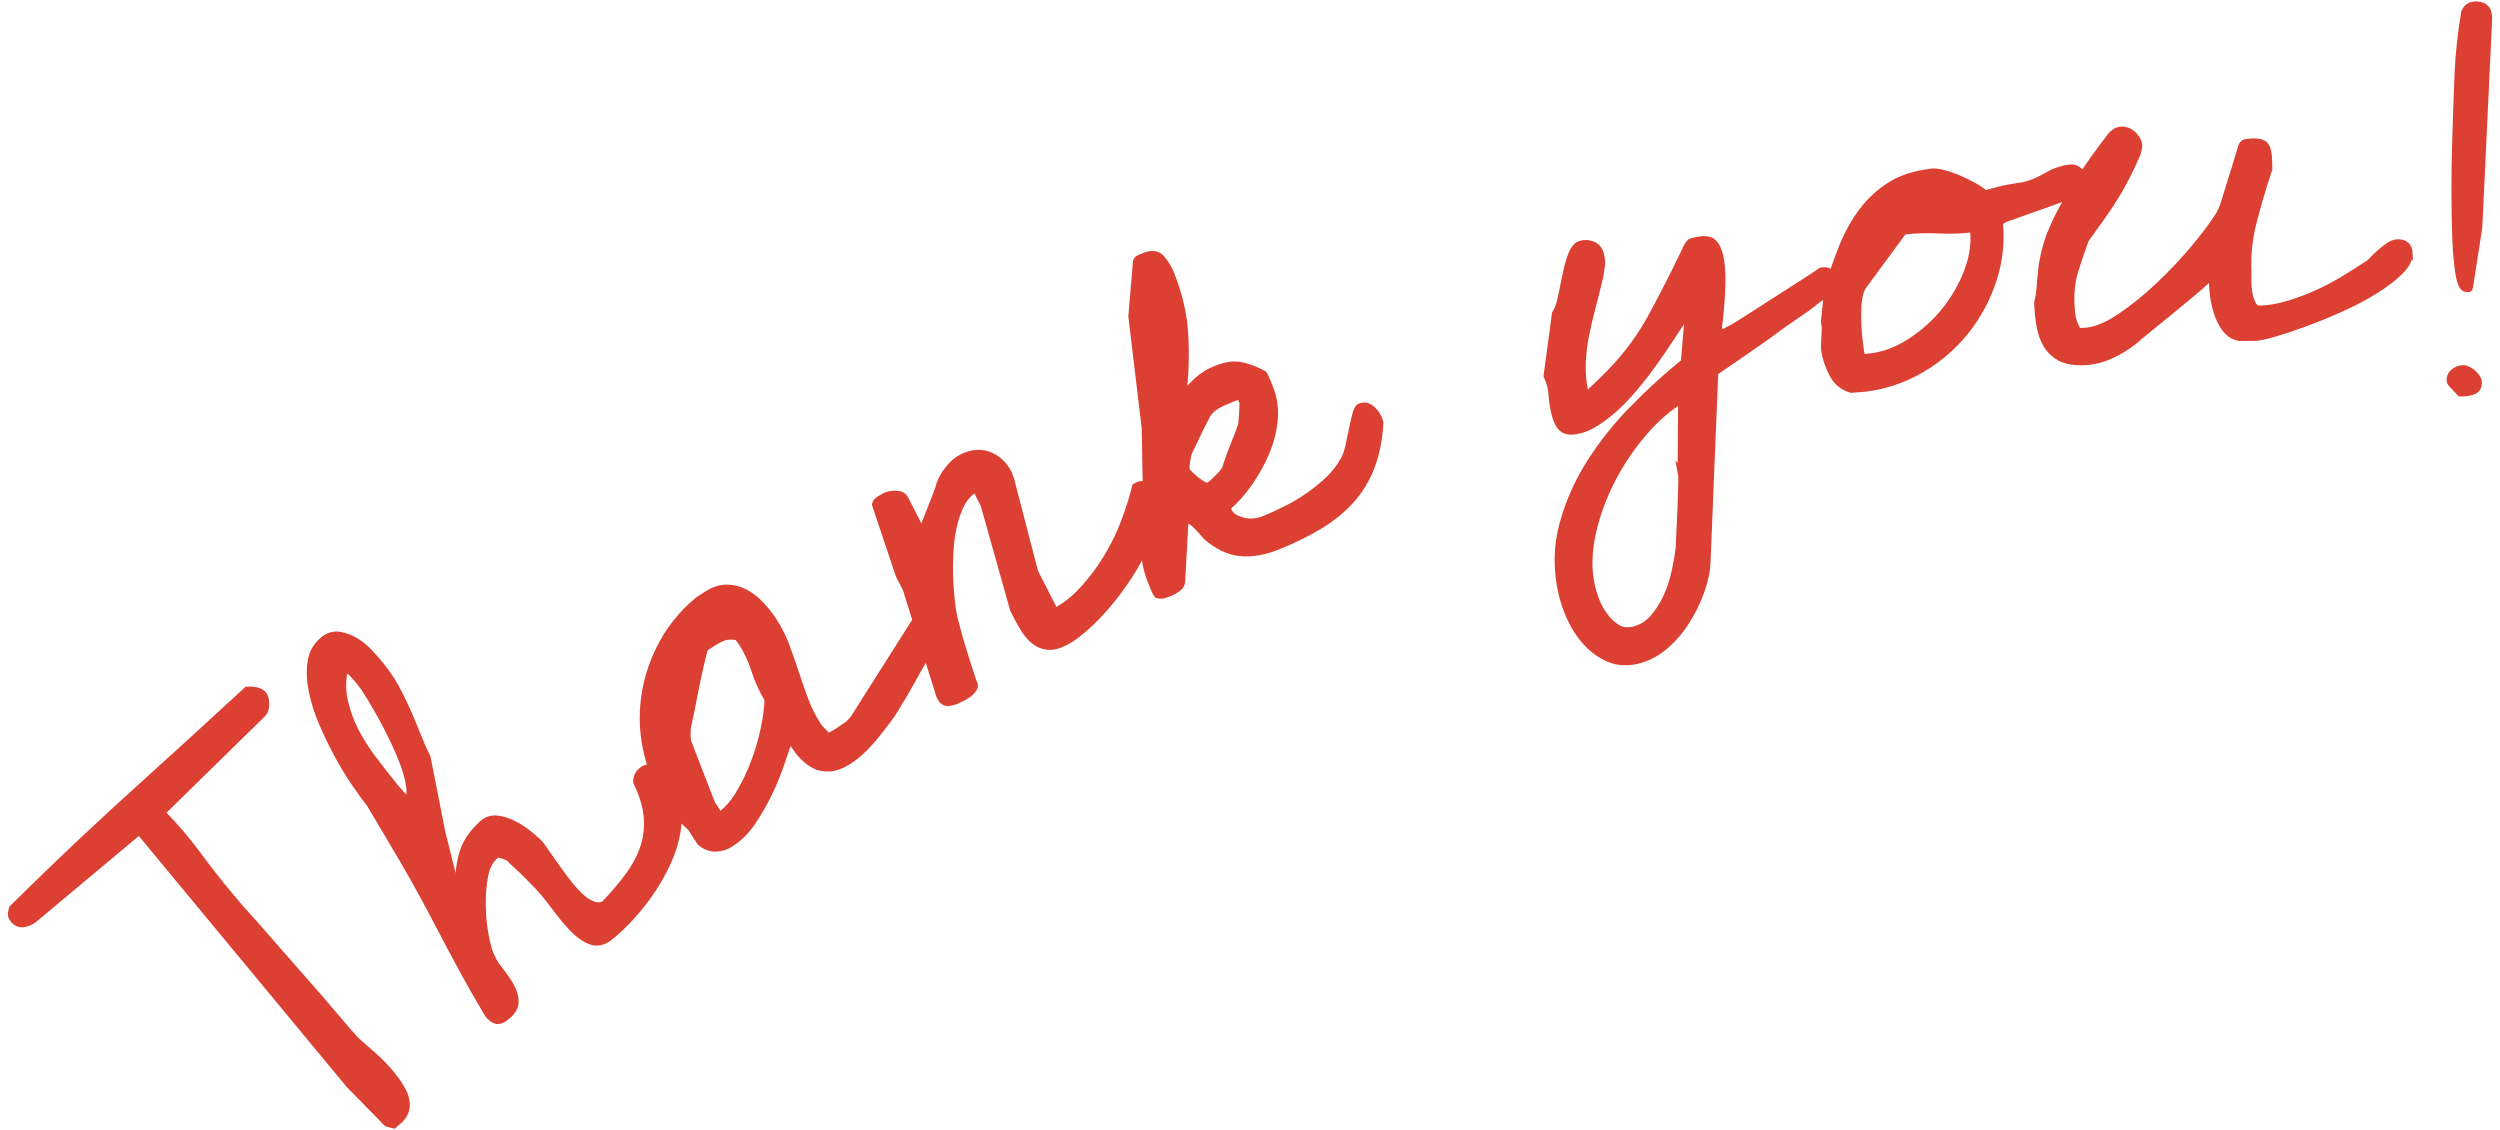 <svg xmlns="http://www.w3.org/2000/svg" width="104" height="47" viewBox="0 0 104 47" style="fill:#dc4032;stroke:#dc4032;stroke-width:.317px"><path d="M16.709,45.339c.128.229.188.449.18.66-.007.211-.099.402-.273.573-.022.021-.065.06-.131.112-.065.054-.104.086-.115.097l-.259-.067-1.575-1.608-8.602-10.385-.046-.244-4.489,3.755c-.108.086-.239.145-.392.175-.151.031-.281-.008-.389-.117-.074-.077-.117-.147-.128-.213-.01-.064.002-.157.036-.275l.705-.691c1.466-1.437,2.964-2.845,4.493-4.227,1.53-1.381,3.05-2.769,4.559-4.161.119-.01.238-.003.356.021.119.022.216.072.291.148.075.077.111.207.109.392,0,.184-.041.313-.117.389l-4.217,4.131c.568.58,1.074,1.173,1.518,1.778s.932,1.225,1.467,1.858c.075.099.243.292.506.582.263.289.562.628.899,1.016.337.389.698.801,1.084,1.237.386.438.747.85,1.084,1.237.337.389.631.732.883,1.033.251.3.42.494.506.581.075.099.206.228.394.386.188.159.384.332.588.518.204.187.402.395.595.623.192.229.353.459.48.688ZM57.362,17.505c.013.053.022.086.028.1-.041.678-.159,1.274-.355,1.791s-.47.974-.821,1.371c-.352.398-.782.753-1.291,1.066-.51.312-1.099.604-1.766.873-.568.229-1.089.319-1.562.271-.474-.048-.938-.27-1.395-.663-.037-.051-.093-.115-.165-.193-.073-.078-.146-.156-.219-.234-.072-.078-.154-.148-.245-.21-.092-.062-.186-.091-.282-.085l-.146,2.585c-.003.117-.059.214-.168.291s-.214.136-.313.176c-.085.034-.168.063-.249.088s-.168.022-.263-.006c-.031-.036-.075-.126-.133-.268-.057-.143-.095-.234-.111-.277-.184-.454-.281-.931-.292-1.431,0-.009,0-.018,0-.027-.169.387-.38.783-.642,1.188-.284.438-.578.838-.883,1.2s-.617.686-.937.969c-.319.284-.608.492-.867.624-.26.133-.488.189-.688.171-.198-.019-.376-.087-.53-.206-.155-.118-.292-.268-.41-.448s-.232-.38-.345-.598l-.136-.266-1.231-4.376-.345-.675c-.327.167-.578.477-.752.926-.174.45-.282.944-.325,1.482-.044.538-.049,1.065-.017,1.582.032.518.077.933.134,1.247.021.11.068.301.14.574.07.273.151.559.243.855.092.298.181.579.265.846.085.266.148.457.19.573.055.075.062.148.022.221s-.097.14-.168.202c-.071.062-.151.116-.239.161-.089.045-.161.082-.215.109-.123.063-.256.105-.399.127-.145.022-.258-.049-.342-.212l-.031-.062-.549-1.75c-.104.177-.206.345-.316.539-.18.315-.347.615-.502.896-.156.282-.272.476-.351.581-.114.219-.254.44-.419.665-.165.226-.338.45-.521.677-.182.227-.371.435-.567.625s-.385.343-.564.459c-.283.183-.547.283-.789.303s-.46-.021-.654-.125c-.193-.103-.379-.257-.557-.461-.177-.205-.331-.438-.463-.699-.125.372-.261.769-.408,1.191-.146.423-.319.834-.517,1.234s-.418.779-.662,1.136c-.243.357-.539.647-.887.872-.193.124-.398.188-.614.19-.217.003-.424-.078-.621-.242-.024-.039-.087-.136-.187-.29s-.165-.258-.198-.31c-.204-.18-.387-.37-.559-.568,0,.039.008.075.007.115-.012.609-.154,1.22-.428,1.833s-.628,1.198-1.064,1.755c-.437.558-.881,1.019-1.334,1.383-.287.23-.562.29-.829.18-.266-.11-.52-.299-.764-.564-.243-.266-.475-.547-.692-.843-.219-.296-.406-.529-.562-.698-.048-.06-.133-.153-.256-.281-.122-.127-.254-.262-.397-.402-.142-.141-.283-.273-.422-.397-.14-.124-.232-.216-.28-.275-.062-.028-.156-.065-.282-.112-.126-.046-.225-.04-.296.018-.227.182-.377.465-.452.85-.074.384-.107.794-.101,1.23s.047.852.118,1.246.152.684.241.867c.076.194.201.398.374.612.173.215.321.431.445.646.123.215.188.429.191.642s-.119.42-.369.621c-.155.125-.286.176-.393.153s-.223-.111-.348-.267c-.377-.64-.682-1.171-.913-1.594-.231-.422-.434-.796-.605-1.119s-.339-.642-.501-.953-.361-.687-.597-1.127c-.235-.439-.535-.97-.897-1.592-.363-.622-.83-1.411-1.401-2.366-.145-.179-.336-.441-.576-.789s-.479-.735-.716-1.164c-.236-.429-.457-.88-.661-1.354-.204-.474-.351-.931-.439-1.371-.089-.439-.104-.845-.048-1.214.056-.37.228-.67.514-.9.203-.163.423-.227.658-.189.235.036.463.124.682.262.22.139.419.307.599.506.181.199.323.364.429.496.24.298.443.601.612.907.168.308.324.624.469.949.145.326.282.657.415.993.132.336.274.659.426.969l.61,3.105.479,1.914.248.125c.011-.499.083-.936.216-1.308s.387-.729.761-1.069c.17-.156.365-.225.586-.206.222.019.448.087.681.204.232.118.446.256.642.413s.347.291.455.4c.058.071.143.19.255.354.113.165.245.354.396.565.151.213.312.432.484.657.172.227.346.425.523.596.178.173.36.296.548.37.188.075.357.072.508-.01.417-.435.767-.848,1.05-1.242.282-.395.486-.794.612-1.2.125-.405.165-.826.12-1.261-.046-.436-.188-.9-.429-1.395-.013-.187.059-.342.214-.467.144-.116.28-.136.411-.102-.259-.772-.382-1.551-.352-2.337.032-.868.244-1.714.633-2.538.39-.824.941-1.53,1.656-2.118l.348-.224c.283-.182.558-.272.823-.271.265.003.515.065.748.188.234.123.452.292.655.508.202.216.383.446.54.69.215.335.389.683.521,1.044.132.361.26.729.384,1.105.123.376.251.744.384,1.104.132.361.31.716.533,1.063l.075.116c.029.018.093.081.191.19.098.11.161.174.19.191.026-.017.093-.055.2-.115.106-.06.173-.098.199-.114.128-.083.252-.167.37-.252s.226-.195.32-.329l2.575-4.061-.413-1.317-.293-.572-.982-2.93c.014-.075.072-.144.178-.207.106-.062.18-.104.22-.125.109-.056.255-.083.437-.081s.304.064.366.187l.711,1.391c.033-.068.087-.199.161-.392.073-.192.153-.396.241-.613.087-.216.167-.421.24-.613.074-.192.117-.326.13-.402.081-.213.202-.421.364-.624.163-.204.34-.354.53-.452.396-.202.769-.238,1.119-.107.351.13.623.387.818.768.014.028.02.047.016.057-.003.011.002.029.017.057l.041.082,1.012,3.895.847,1.656c.423-.216.819-.525,1.188-.93.37-.404.699-.844.99-1.319.29-.475.534-.974.731-1.496s.352-1.01.464-1.463l.082-.042c.095-.049.189-.059.282-.028.035.011.051.05.079.07l-.044-2.464-.555-4.631.189-2.231c0-.082.039-.14.117-.171.077-.031.152-.062.224-.091.298-.12.526-.084.687.107s.286.4.377.628c.344.852.538,1.702.584,2.551.045.849.015,1.716-.091,2.601.192-.26.4-.491.623-.697.223-.205.482-.368.781-.488.369-.149.694-.202.977-.159.281.044.61.163.986.358.025.022.069.112.133.268.062.157.103.256.12.299.172.426.235.871.191,1.334-.044.464-.159.915-.346,1.354s-.421.859-.704,1.263-.591.746-.923,1.028l.043.106c.058.143.149.249.278.321.128.072.265.125.409.156.146.033.289.041.432.024.142-.016.27-.047.384-.093.312-.126.633-.271.962-.438.33-.166.646-.355.948-.568.302-.212.578-.439.827-.681.25-.24.455-.509.616-.806.079-.131.146-.314.199-.551.053-.235.103-.471.149-.704.046-.232.094-.442.143-.627.05-.186.103-.289.159-.312.171-.068.325-.044.463.073.139.118.236.248.294.39.006.015.015.048.027.101ZM17.042,32.628c-.042-.261-.122-.55-.24-.868-.118-.317-.257-.643-.417-.976s-.326-.656-.499-.97c-.174-.312-.336-.595-.488-.845-.153-.251-.287-.448-.402-.592-.038-.047-.113-.134-.225-.261-.111-.126-.183-.196-.214-.211l-.233-.107c-.104.457-.109.903-.015,1.338.095.436.24.849.438,1.24s.434.771.71,1.14c.275.367.543.712.803,1.034.028.036.076.096.144.179.067.084.133.159.196.226.063.067.119.13.167.189.048.061.077.096.087.107l.161.018c.062-.167.071-.381.028-.642ZM31.963,29.091c-.236-.395-.419-.8-.551-1.216-.131-.416-.317-.812-.558-1.185-.017-.025-.045-.062-.084-.109-.04-.048-.067-.084-.085-.11-.258-.033-.453-.026-.586.022s-.296.136-.488.26c-.026.017-.081.052-.164.105-.084.055-.135.097-.152.125-.035.115-.088.316-.156.606s-.136.603-.203.937c-.066.335-.129.647-.187.94-.058.292-.099.491-.121.597-.014.008-.024.048-.034.117-.01.07-.017.151-.02.245-.004.094-.003.18.002.258.005.079.014.142.025.188l.991,2.559.336.521c.296-.19.568-.489.817-.896.248-.405.464-.849.646-1.33s.321-.958.418-1.431c.097-.472.147-.873.153-1.205ZM51.006,19.463c.021-.074.061-.198.123-.372.062-.173.132-.358.21-.555.077-.196.15-.383.22-.56s.106-.299.112-.367c.002-.034.007-.094.015-.179.006-.086.014-.171.021-.257.006-.085.01-.169.01-.251,0-.083,0-.141.004-.175-.006-.015-.014-.032-.021-.054-.009-.021-.016-.039-.021-.053-.018-.043-.037-.08-.059-.113-.021-.032-.073-.049-.155-.049l-.405.163c-.17.069-.325.145-.466.226s-.27.204-.386.366c-.025.06-.08.168-.165.326s-.167.324-.246.496-.159.341-.241.506-.132.268-.148.308c-.012.054-.031.17-.059.346-.028.177-.03.293-.008.35.018.043.067.105.149.188.083.082.173.162.27.238s.193.141.289.193c.095.052.171.066.228.044.057-.023.121-.069.192-.14.07-.069.145-.141.223-.214.078-.072.144-.145.198-.216.054-.071.093-.137.118-.196ZM100.205,10.554c.008.229-.122.476-.39.736-.268.262-.607.521-1.021.78-.413.258-.877.503-1.39.734-.514.23-1.009.435-1.485.61-.478.177-.906.32-1.285.432-.379.112-.653.171-.821.177-.062.002-.173.002-.334,0-.16-.003-.271-.003-.333,0-.247-.053-.442-.185-.587-.395s-.256-.447-.333-.714c-.078-.265-.129-.531-.152-.799-.024-.268-.039-.485-.044-.654-.045.033-.102.069-.169.109-.067.041-.108.084-.122.13-.119.111-.316.283-.593.514-.276.231-.574.479-.896.741s-.619.507-.896.729c-.276.224-.467.383-.571.479-.299.239-.629.441-.991.606s-.735.253-1.117.266c-.398.013-.714-.042-.948-.165-.233-.122-.419-.293-.557-.511-.137-.218-.233-.479-.289-.783s-.09-.633-.101-.985c.054-.216.089-.439.104-.67s.038-.476.068-.737c.029-.262.089-.558.178-.891.089-.332.234-.708.436-1.129.147-.309.347-.668.572-1.05l-2.742.975-.237.145c.085.822-.002,1.628-.261,2.415-.259.788-.644,1.498-1.152,2.131s-1.124,1.159-1.844,1.578c-.721.42-1.491.679-2.312.779-.062.007-.16.016-.298.024s-.229.017-.275.022c-.351-.097-.613-.319-.787-.668-.174-.35-.279-.684-.318-1.003-.002-.015,0-.069.003-.162s.008-.189.011-.291c.003-.1.008-.193.013-.278.005-.086.006-.144.002-.174l-.012-.092-.017-.137.123-1.254c-.073.067-.151.131-.238.193-.095.068-.176.125-.244.172-.091.083-.225.188-.401.312-.176.125-.376.264-.602.416-.225.152-.459.317-.701.497-.242.179-.479.35-.71.51-.557.391-1.162.808-1.817,1.251l-.32,7.883c-.011.379-.096.789-.256,1.233-.16.443-.369.865-.624,1.268-.257.401-.561.748-.911,1.037-.352.29-.729.479-1.133.569-.419.093-.802.064-1.148-.086-.348-.15-.655-.372-.924-.666-.27-.293-.488-.625-.656-.995-.169-.371-.291-.728-.367-1.071-.216-.972-.201-1.912.044-2.822.245-.909.626-1.771,1.145-2.583.517-.812,1.125-1.571,1.824-2.275.698-.704,1.394-1.337,2.084-1.897l.188-2.23c-.055.106-.167.288-.337.546-.171.258-.35.528-.537.813-.188.285-.372.553-.552.805-.179.251-.306.425-.378.519-.146.189-.325.41-.536.66-.211.251-.443.495-.696.731-.254.236-.518.444-.792.623-.274.178-.53.294-.77.347-.329.073-.56.042-.691-.094-.132-.135-.231-.352-.298-.651-.053-.239-.089-.489-.107-.752-.02-.263-.087-.514-.203-.755l.347-2.571c.104-.165.189-.402.253-.715.064-.312.128-.625.192-.938.063-.312.144-.588.239-.829s.226-.38.39-.416c.18-.04.345-.021.495.055.15.077.247.212.29.406.033.149.043.284.031.405-.013.12-.036.278-.071.475-.104.446-.211.87-.318,1.271s-.199.797-.276,1.19-.123.792-.135,1.195c-.013.402.032.836.135,1.299l.09-.02c.156-.145.283-.263.38-.355.098-.092.197-.188.301-.29.103-.102.192-.191.27-.271.702-.721,1.287-1.513,1.754-2.378.467-.864.921-1.753,1.361-2.666.04-.104.077-.183.112-.237s.064-.097.09-.126c.024-.028.06-.048.104-.059l.202-.044c.209-.047.386-.043.531.011.146.055.265.22.357.497.058.191.096.43.112.717.017.286.017.572.002.858-.015.285-.034.568-.059.848-.024.28-.05.502-.076.664l.074.337c.027-.021.093-.06.198-.115.105-.055.18-.094.221-.119.087-.034.314-.172.686-.411.37-.238.771-.496,1.205-.773.433-.275.834-.534,1.204-.772.371-.239.604-.394.698-.461l.045-.01c.104-.023.206-.007.305.05.05.029.091.064.121.106.144-.409.287-.819.446-1.206.22-.536.489-1.016.808-1.44.318-.424.703-.779,1.154-1.066.451-.286,1.019-.471,1.703-.555.137-.017.312.005.528.063.215.059.433.136.653.232.22.097.425.199.615.307.19.108.338.21.442.306.462-.134.799-.217,1.011-.251.212-.033.394-.062.544-.089.151-.026.312-.073.481-.14.169-.067.427-.199.772-.396.249-.107.496-.176.739-.205.105-.014.214.02.324.099.092.066.143.151.168.247.308-.471.667-.981,1.114-1.559.059-.094.133-.177.222-.248.09-.072.188-.109.296-.113.184-.006.347.062.488.202.143.142.217.296.223.465,0,.015-.01.065-.03.15s-.038.143-.052.174c-.157.357-.308.676-.452.957-.144.28-.296.549-.456.807-.161.259-.34.528-.537.811-.198.282-.429.604-.693.965-.169.465-.315.898-.44,1.301-.125.403-.18.849-.164,1.339.008.244.026.443.054.596.028.152.107.356.238.612l.253-.008c.443-.015.946-.211,1.509-.589s1.115-.824,1.658-1.34c.542-.516,1.035-1.041,1.478-1.576s.765-.967.969-1.295c.03-.032.069-.106.12-.223.05-.116.081-.19.096-.222.027-.093.076-.251.146-.476.069-.224.143-.46.219-.708.076-.247.148-.483.219-.708.069-.224.117-.383.146-.476.026-.139.085-.217.176-.235.092-.019.184-.029.275-.032.275-.009.453.043.533.155s.125.299.133.559l.013.391c-.14.418-.262.806-.365,1.161-.103.355-.199.703-.288,1.043s-.15.68-.186,1.018-.046.706-.033,1.104c.002.046,0,.152,0,.321-.003.169.011.341.039.516.029.176.08.335.153.478.074.144.18.213.317.209.367-.013.744-.074,1.132-.187.387-.111.776-.255,1.17-.428.393-.174.766-.366,1.119-.576.353-.211.688-.421,1.002-.63.075-.033.165-.105.269-.216s.215-.217.335-.321c.119-.103.238-.194.358-.275.12-.08.233-.122.341-.126.306-.01.464.139.474.444ZM69.967,19.659l-.02-.09.022-2.97c-.555.327-1.091.791-1.608,1.393-.518.601-.963,1.264-1.335,1.99-.372.726-.641,1.476-.807,2.249-.165.774-.175,1.49-.028,2.148.043.193.109.406.2.638.09.23.213.446.367.647s.326.359.517.474.412.144.667.088c.328-.073.608-.241.841-.505.231-.263.424-.564.575-.904.152-.34.267-.69.343-1.053.077-.361.132-.68.165-.954.005-.189.017-.454.035-.796s.034-.678.046-1.01c.013-.333.021-.629.027-.889.004-.26.002-.412-.008-.457ZM82.104,9.501c-.486.06-.979.076-1.475.052-.497-.023-.973-.009-1.429.047l-.023.003-1.647,2.237c-.094.119-.16.274-.198.464-.039.189-.061.393-.064.609-.005.217-.002.433.009.646.011.215.026.406.047.573.006.046.019.152.039.319s.042.28.064.339c.024.074.09.104.196.092s.183-.022.228-.027c.548-.067,1.093-.275,1.637-.628.543-.352,1.019-.779,1.429-1.284.408-.505.727-1.061.953-1.667.228-.606.306-1.197.235-1.775ZM103.407.373c-.08-.095-.2-.146-.358-.153-.113-.006-.211.01-.291.046-.082.036-.153.12-.217.253-.048.293-.085.541-.111.743-.026.203-.051.4-.07.593-.021.191-.038.381-.053.567s-.027.398-.039.636c-.009.192-.022.546-.041,1.062s-.038,1.102-.058,1.758c-.021.657-.03,1.346-.03,2.065s.012,1.379.034,1.976c.023.597.068,1.089.135,1.478.066.39.162.586.286.593.023,0,.049.002.077.003.027.002.042-.003.043-.015l.392-2.533.406-8.59c.011-.226-.023-.386-.104-.48ZM102.877,15.547c-.061-.054-.126-.099-.198-.137-.072-.037-.136-.058-.192-.06-.068-.004-.137.008-.206.032-.069.025-.134.062-.192.11-.059.048-.102.108-.128.181-.025.073-.029.144-.01.213,0,.011.018.037.056.079.038.041.078.086.122.133.042.048.086.092.129.134.044.042.076.074.098.099l.068.003c.124.006.264-.016.42-.065.155-.049.237-.159.245-.328.003-.068-.017-.137-.059-.207s-.093-.132-.152-.187Z"/></svg>